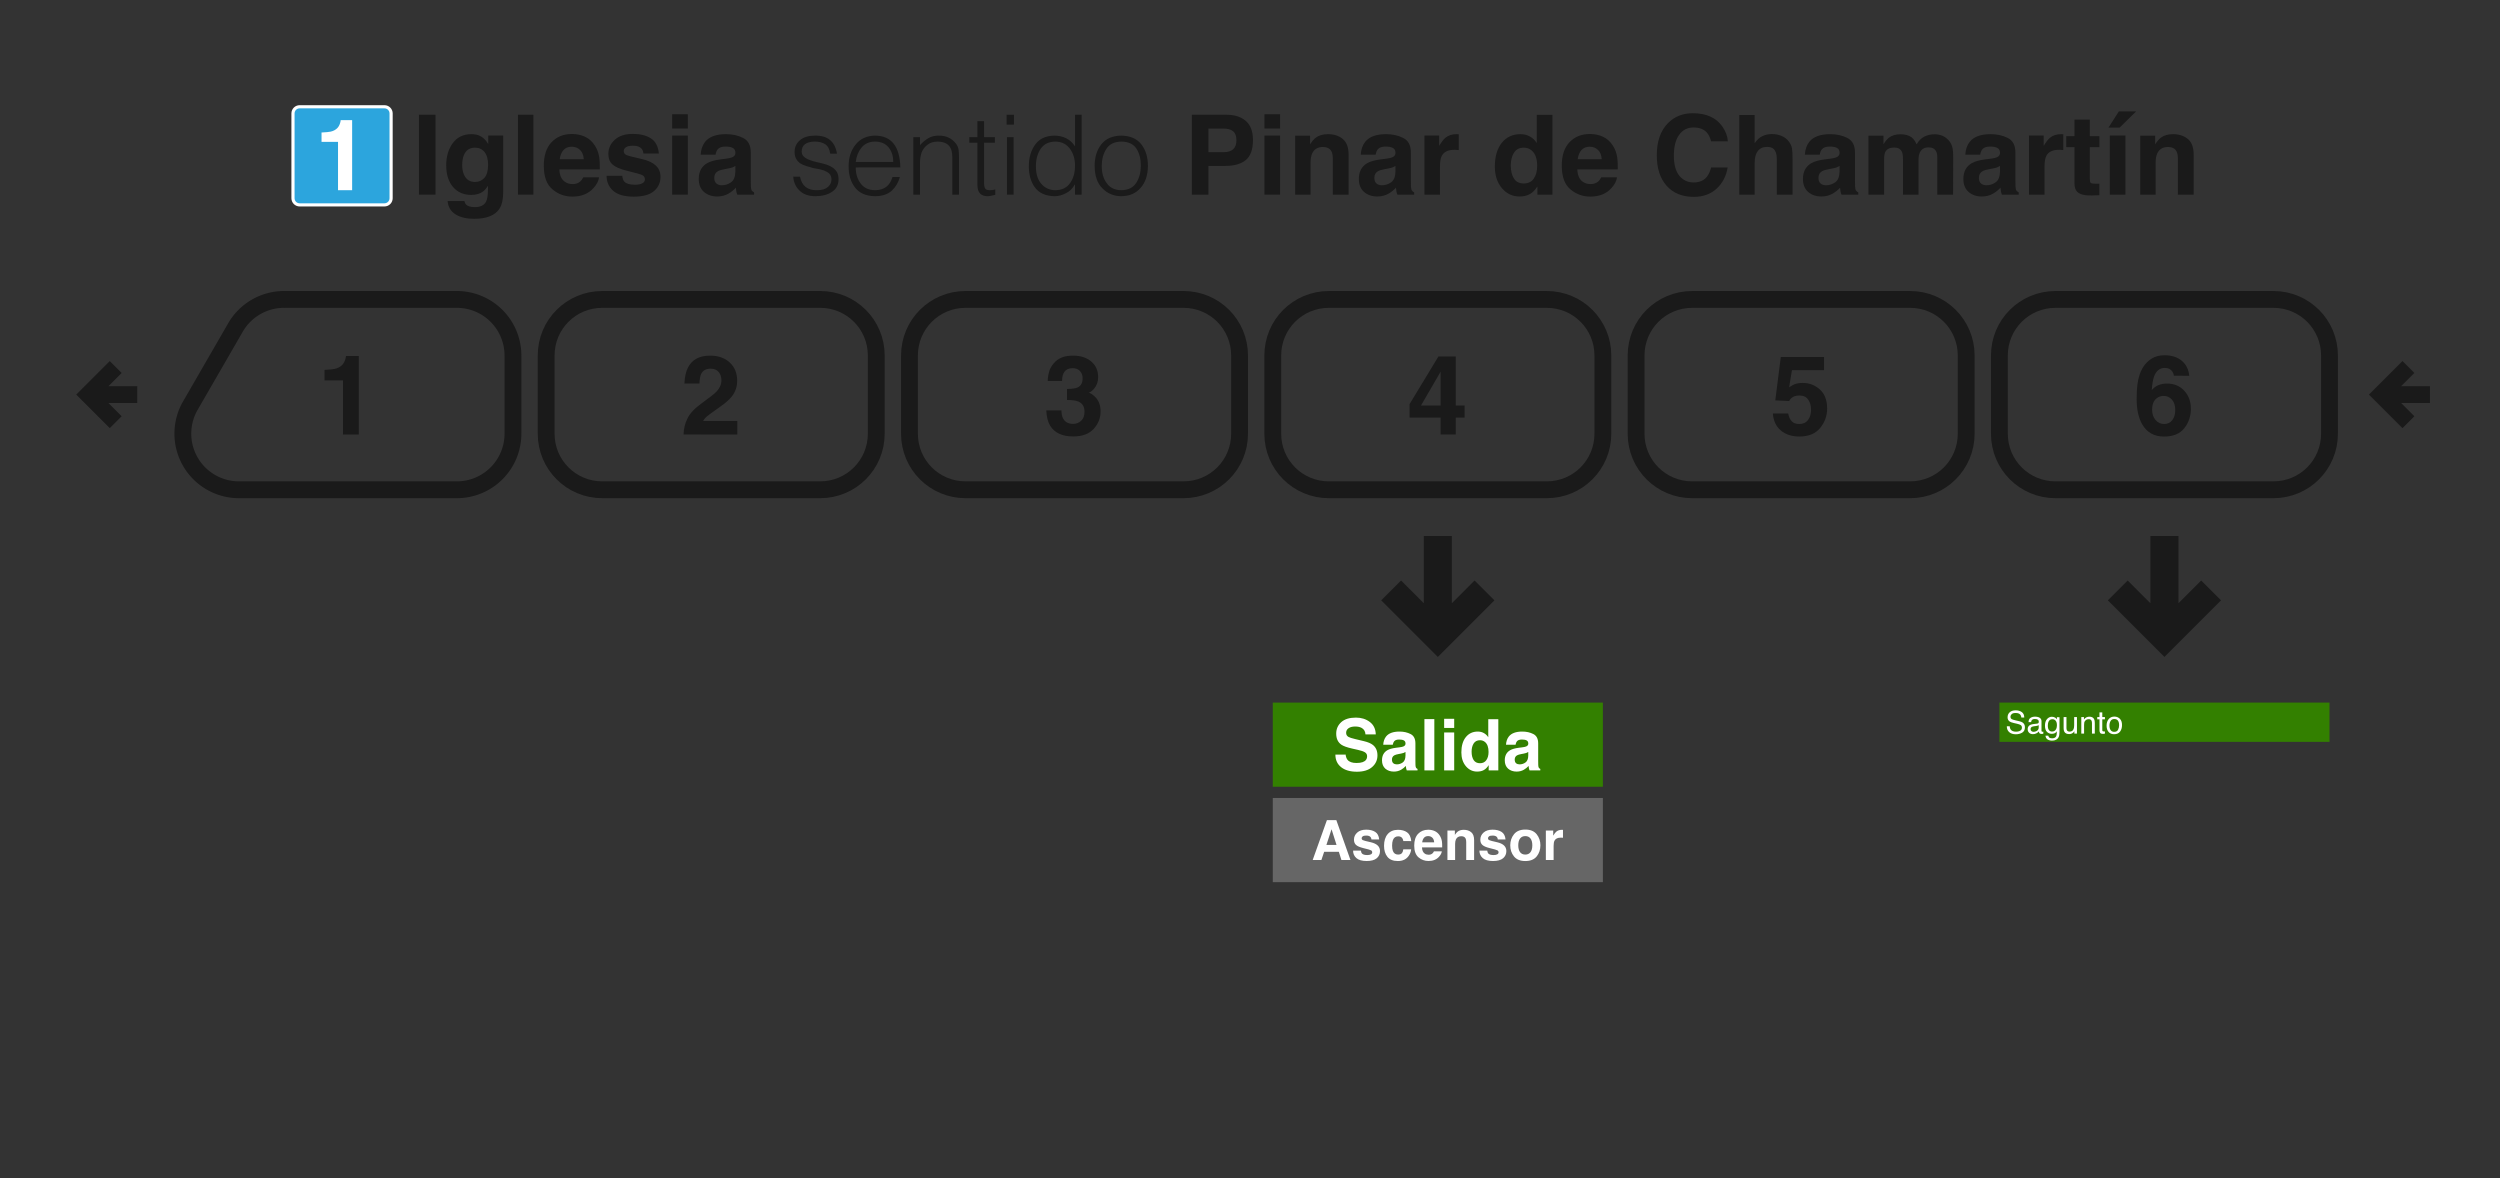 <?xml version="1.0" encoding="UTF-8" standalone="no"?>
<svg
   xmlns:dc="http://purl.org/dc/elements/1.1/"
   xmlns:cc="http://creativecommons.org/ns#"
   xmlns:rdf="http://www.w3.org/1999/02/22-rdf-syntax-ns#"
   xmlns:svg="http://www.w3.org/2000/svg"
   xmlns="http://www.w3.org/2000/svg"
   xmlns:sodipodi="http://sodipodi.sourceforge.net/DTD/sodipodi-0.dtd"
   xmlns:inkscape="http://www.inkscape.org/namespaces/inkscape"
   width="445.5mm"
   height="210mm"
   viewBox="0 0 445.5 210"
   version="1.1"
   id="svg309"
   inkscape:version="1.0.1 (3bc2e813f5, 2020-09-07)"
   sodipodi:docname="1IG_1.2.svg">
  <rect x="0" y="0" width="445.5" height="210" fill="#333333" stroke="none"/>
  <defs
     id="defs303" />
  <sodipodi:namedview
     id="base"
     pagecolor="#ffffff"
     bordercolor="#666666"
     borderopacity="1.0"
     inkscape:pageopacity="0.0"
     inkscape:pageshadow="2"
     inkscape:zoom="0.66733584"
     inkscape:cx="841.88976"
     inkscape:cy="396.85039"
     inkscape:document-units="mm"
     inkscape:current-layer="layer1"
     inkscape:document-rotation="0"
     showgrid="false"
     width="445.5mm"
     inkscape:snap-intersection-paths="true"
     inkscape:window-width="1366"
     inkscape:window-height="705"
     inkscape:window-x="-8"
     inkscape:window-y="-8"
     inkscape:window-maximized="1" />
  <g
     inkscape:label="Capa 1"
     inkscape:groupmode="layer"
     id="layer1"
     transform="translate(0,-87)">
    <path
       id="rect311-01-6"
       style="fill:none;fill-rule:evenodd;stroke:#1a1a1a;stroke-width:3;stroke-miterlimit:4;stroke-dasharray:none"
       transform="scale(-1,1)"
       d="m -405.116,140.358 h 38.825 c 5.54,0 10,4.46 10,10 v 13.92 c 0,5.54 -4.46,10 -10,10 h -38.825 c -5.54,0 -10,-4.46 -10,-10 v -13.92 c 0,-5.54 4.46,-10 10,-10 z" />
    <path
       id="rect311-01-6-1"
       style="fill:none;fill-rule:evenodd;stroke:#1a1a1a;stroke-width:3;stroke-miterlimit:4;stroke-dasharray:none"
       transform="scale(-1,1)"
       d="m -340.375,140.358 h 38.825 c 5.54,0 10,4.46 10,10 v 13.92 c 0,5.54 -4.46,10 -10,10 h -38.825 c -5.54,0 -10,-4.46 -10,-10 v -13.92 c 0,-5.54 4.46,-10 10,-10 z" />
    <path
       id="rect311-01-6-3"
       style="fill:none;fill-rule:evenodd;stroke:#1a1a1a;stroke-width:3;stroke-miterlimit:4;stroke-dasharray:none"
       transform="scale(-1,1)"
       d="m -275.633,140.358 h 38.825 c 5.54,0 10,4.46 10,10 v 13.92 c 0,5.54 -4.46,10 -10,10 h -38.825 c -5.54,0 -10,-4.46 -10,-10 v -13.92 c 0,-5.54 4.46,-10 10,-10 z" />
    <path
       id="rect311-01-6-2"
       style="fill:none;fill-rule:evenodd;stroke:#1a1a1a;stroke-width:3;stroke-miterlimit:4;stroke-dasharray:none"
       transform="scale(-1,1)"
       d="m -210.892,140.357 h 38.825 c 5.54,0 10,4.46 10,10 v 13.92 c 0,5.54 -4.46,10 -10,10 h -38.825 c -5.54,0 -10,-4.46 -10,-10 V 150.357 c 0,-5.54 4.46,-10 10,-10 z" />
    <path
       id="rect311-01-6-20"
       style="fill:none;fill-rule:evenodd;stroke:#1a1a1a;stroke-width:3;stroke-miterlimit:4;stroke-dasharray:none"
       transform="scale(-1,1)"
       d="m -146.15,140.357 h 38.825 c 5.54,0 10,4.46 10,10 v 13.92 c 0,5.54 -4.46,10 -10,10 h -38.825 c -5.54,0 -10,-4.46 -10,-10 v -13.92 c 0,-5.54 4.46,-10 10,-10 z" />
    <path
       id="path1296-6-5"
       style="opacity:1;vector-effect:none;fill:none;fill-opacity:1;stroke:#1a1a1a;stroke-width:3;stroke-linecap:butt;stroke-linejoin:round;stroke-miterlimit:4;stroke-dasharray:none;stroke-dashoffset:0;stroke-opacity:1"
       d="m 81.41,174.278 h -38.827 m 38.826,-33.92 h -30.789 m 40.79,23.92 v -13.92 m -9.2e-4,0 a 10,10 0 0 0 -10,-10 m 10.001,23.92 a 10,10 0 0 1 -10,10 m -47.487,-15 8.037,-13.92 m 0,0 a 10,10 0 0 1 8.66,-5 m -16.697,18.92 a 10,10 0 0 0 0,10 10,10 0 0 0 8.66,5" />
    <path
       id="path1331-8"
       style="opacity:1;vector-effect:none;fill:none;fill-opacity:1;stroke:#1a1a1a;stroke-width:3;stroke-linecap:butt;stroke-linejoin:miter;stroke-miterlimit:4;stroke-dasharray:none;stroke-dashoffset:0;stroke-opacity:1"
       d="m 429.179,152.399 -4.918,4.918 4.918,4.918 m 3.84,-4.918 h -8.759" />
    <path
       id="path1331-8-4"
       style="opacity:1;vector-effect:none;fill:none;fill-opacity:1;stroke:#1a1a1a;stroke-width:3;stroke-linecap:butt;stroke-linejoin:miter;stroke-miterlimit:4;stroke-dasharray:none;stroke-dashoffset:0;stroke-opacity:1"
       d="m 20.62,152.399 -4.918,4.918 4.918,4.918 m 3.84,-4.918 h -8.759" />
    <path
       style="color:#000000;font-style:normal;font-variant:normal;font-weight:normal;font-stretch:normal;font-size:medium;line-height:normal;font-family:sans-serif;font-variant-ligatures:normal;font-variant-position:normal;font-variant-caps:normal;font-variant-numeric:normal;font-variant-alternates:normal;font-variant-east-asian:normal;font-feature-settings:normal;font-variation-settings:normal;text-indent:0;text-align:start;text-decoration:none;text-decoration-line:none;text-decoration-style:solid;text-decoration-color:#000000;letter-spacing:normal;word-spacing:normal;text-transform:none;writing-mode:lr-tb;direction:ltr;text-orientation:mixed;dominant-baseline:auto;baseline-shift:baseline;text-anchor:start;white-space:normal;shape-padding:0;shape-margin:0;inline-size:0;clip-rule:nonzero;display:inline;overflow:visible;visibility:visible;opacity:1;isolation:auto;mix-blend-mode:normal;color-interpolation:sRGB;color-interpolation-filters:linearRGB;solid-color:#000000;solid-opacity:1;vector-effect:none;fill:#1a1a1a;fill-opacity:1;fill-rule:nonzero;stroke:#1a1a1a;stroke-width:1;stroke-linecap:butt;stroke-linejoin:miter;stroke-miterlimit:4;stroke-dasharray:none;stroke-dashoffset:0;stroke-opacity:1;color-rendering:auto;image-rendering:auto;shape-rendering:auto;text-rendering:auto;enable-background:accumulate;stop-color:#000000;stop-opacity:1"
       d="m 387.703,183.014 v 12.689 l 4.551,-4.553 2.828,2.83 -9.379,9.379 -9.379,-9.379 2.828,-2.83 4.551,4.553 10e-6,-12.689 z"
       id="path1382-2-6"
       sodipodi:nodetypes="cccccccccc" />
    <g
       aria-label="1"
       id="text1443"
       style="font-style:normal;font-variant:normal;font-weight:bold;font-stretch:normal;font-size:19.756px;line-height:1;font-family:Helvetica;-inkscape-font-specification:'Helvetica Bold';text-align:center;letter-spacing:0px;word-spacing:0px;text-anchor:middle;fill:#1a1a1a;fill-opacity:1;stroke-width:0.265">
      <path
         d="m 57.83,154.781 v -1.871 q 1.302,-0.058 1.823,-0.174 0.83,-0.183 1.35,-0.733 0.357,-0.376 0.54,-1.003 0.106,-0.376 0.106,-0.559 h 2.286 v 13.987 h -2.817 v -9.646 z"
         style="font-style:normal;font-variant:normal;font-weight:bold;font-stretch:normal;font-family:Helvetica;-inkscape-font-specification:'Helvetica Bold';fill:#1a1a1a;fill-opacity:1;stroke-width:0.265"
         id="path197" />
    </g>
    <g
       aria-label="2"
       id="text1443-6"
       style="font-style:normal;font-variant:normal;font-weight:bold;font-stretch:normal;font-size:19.756px;line-height:1;font-family:Helvetica;-inkscape-font-specification:'Helvetica Bold';text-align:center;letter-spacing:0px;word-spacing:0px;text-anchor:middle;fill:#1a1a1a;fill-opacity:1;stroke-width:0.265">
      <path
         d="m 121.812,164.427 q 0.039,-1.505 0.646,-2.749 0.588,-1.399 2.778,-2.961 1.9,-1.36 2.46,-1.949 0.859,-0.916 0.859,-2.006 0,-0.887 -0.492,-1.476 -0.492,-0.588 -1.408,-0.588 -1.254,0 -1.707,0.936 -0.26,0.54 -0.309,1.717 h -2.672 q 0.068,-1.785 0.646,-2.884 1.1,-2.093 3.907,-2.093 2.219,0 3.531,1.235 1.312,1.225 1.312,3.251 0,1.553 -0.926,2.759 -0.608,0.801 -1.997,1.785 l -1.1,0.781 q -1.032,0.733 -1.418,1.061 -0.376,0.328 -0.637,0.762 h 6.106 v 2.421 z"
         style="font-style:normal;font-variant:normal;font-weight:bold;font-stretch:normal;font-family:Helvetica;-inkscape-font-specification:'Helvetica Bold';fill:#1a1a1a;fill-opacity:1;stroke-width:0.265"
         id="path194" />
    </g>
    <g
       aria-label="3"
       id="text1443-2"
       style="font-style:normal;font-variant:normal;font-weight:bold;font-stretch:normal;font-size:19.756px;line-height:1;font-family:Helvetica;-inkscape-font-specification:'Helvetica Bold';text-align:center;letter-spacing:0px;word-spacing:0px;text-anchor:middle;fill:#1a1a1a;fill-opacity:1;stroke-width:0.265">
      <path
         d="m 189.151,160.134 q 0,0.839 0.27,1.389 0.502,1.013 1.823,1.013 0.81,0 1.408,-0.55 0.608,-0.559 0.608,-1.601 0,-1.379 -1.119,-1.842 -0.637,-0.26 -2.006,-0.26 v -1.968 q 1.341,-0.019 1.871,-0.26 0.916,-0.405 0.916,-1.64 0,-0.801 -0.473,-1.302 -0.463,-0.502 -1.312,-0.502 -0.974,0 -1.437,0.617 -0.453,0.617 -0.434,1.65 h -2.566 q 0.039,-1.042 0.357,-1.977 0.338,-0.82 1.061,-1.514 0.54,-0.492 1.283,-0.752 0.743,-0.26 1.823,-0.26 2.006,0 3.232,1.042 1.235,1.032 1.235,2.778 0,1.235 -0.733,2.084 -0.463,0.531 -0.965,0.723 0.376,0 1.08,0.646 1.051,0.974 1.051,2.662 0,1.775 -1.235,3.125 -1.225,1.341 -3.637,1.341 -2.971,0 -4.129,-1.939 -0.608,-1.032 -0.675,-2.701 z"
         style="font-style:normal;font-variant:normal;font-weight:bold;font-stretch:normal;font-family:Helvetica;-inkscape-font-specification:'Helvetica Bold';fill:#1a1a1a;fill-opacity:1;stroke-width:0.265"
         id="path191" />
    </g>
    <g
       aria-label="4"
       id="text1443-5"
       style="font-style:normal;font-variant:normal;font-weight:bold;font-stretch:normal;font-size:19.756px;line-height:1;font-family:Helvetica;-inkscape-font-specification:'Helvetica Bold';text-align:center;letter-spacing:0px;word-spacing:0px;text-anchor:middle;fill:#1a1a1a;fill-opacity:1;stroke-width:0.265">
      <path
         d="m 260.995,161.417 h -1.582 v 3.01 h -2.691 v -3.01 h -5.537 v -2.402 l 5.141,-8.489 h 3.087 v 8.74 h 1.582 z m -4.273,-2.151 v -6.039 l -3.502,6.039 z"
         style="font-style:normal;font-variant:normal;font-weight:bold;font-stretch:normal;font-family:Helvetica;-inkscape-font-specification:'Helvetica Bold';fill:#1a1a1a;fill-opacity:1;stroke-width:0.265"
         id="path188" />
    </g>
    <g
       aria-label="5"
       id="text1443-29"
       style="font-style:normal;font-variant:normal;font-weight:bold;font-stretch:normal;font-size:19.756px;line-height:1;font-family:Helvetica;-inkscape-font-specification:'Helvetica Bold';text-align:center;letter-spacing:0px;word-spacing:0px;text-anchor:middle;fill:#1a1a1a;fill-opacity:1;stroke-width:0.265">
      <path
         d="m 318.659,160.684 q 0.164,0.897 0.627,1.389 0.463,0.482 1.35,0.482 1.022,0 1.553,-0.714 0.54,-0.723 0.54,-1.813 0,-1.071 -0.502,-1.804 -0.502,-0.743 -1.563,-0.743 -0.502,0 -0.868,0.125 -0.646,0.232 -0.974,0.859 l -2.469,-0.116 0.984,-7.727 h 7.707 v 2.334 h -5.72 l -0.502,3.058 q 0.637,-0.415 0.994,-0.55 0.598,-0.222 1.457,-0.222 1.736,0 3.029,1.167 1.293,1.167 1.293,3.395 0,1.939 -1.244,3.463 -1.244,1.524 -3.723,1.524 -1.997,0 -3.28,-1.071 -1.283,-1.071 -1.428,-3.039 z"
         style="font-style:normal;font-variant:normal;font-weight:bold;font-stretch:normal;font-family:Helvetica;-inkscape-font-specification:'Helvetica Bold';fill:#1a1a1a;fill-opacity:1;stroke-width:0.265"
         id="path185" />
    </g>
    <g
       aria-label="6"
       id="text1443-0"
       style="font-style:normal;font-variant:normal;font-weight:bold;font-stretch:normal;font-size:19.756px;line-height:1;font-family:Helvetica;-inkscape-font-specification:'Helvetica Bold';text-align:center;letter-spacing:0px;word-spacing:0px;text-anchor:middle;fill:#1a1a1a;fill-opacity:1;stroke-width:0.265">
      <path
         d="m 383.509,159.999 q 0,1.129 0.608,1.842 0.608,0.714 1.543,0.714 0.916,0 1.437,-0.685 0.531,-0.695 0.531,-1.794 0,-1.225 -0.598,-1.871 -0.598,-0.656 -1.466,-0.656 -0.704,0 -1.244,0.424 -0.81,0.627 -0.81,2.026 z m 3.868,-6.039 q 0,-0.338 -0.26,-0.743 -0.444,-0.656 -1.341,-0.656 -1.341,0 -1.91,1.505 -0.309,0.83 -0.424,2.45 0.511,-0.608 1.186,-0.887 0.675,-0.28 1.543,-0.28 1.862,0 3.048,1.264 1.196,1.264 1.196,3.232 0,1.958 -1.167,3.453 -1.167,1.495 -3.627,1.495 -2.643,0 -3.897,-2.209 -0.974,-1.727 -0.974,-4.457 0,-1.601 0.135,-2.604 0.241,-1.785 0.936,-2.971 0.598,-1.013 1.563,-1.63 0.974,-0.617 2.325,-0.617 1.949,0 3.106,1.003 1.158,0.994 1.302,2.653 z"
         style="font-style:normal;font-variant:normal;font-weight:bold;font-stretch:normal;font-family:Helvetica;-inkscape-font-specification:'Helvetica Bold';fill:#1a1a1a;fill-opacity:1;stroke-width:0.265"
         id="path182" />
    </g>
    <g
       aria-label="H Iglesia sentido Pinar de Chamartín"
       id="text1443-2-1"
       style="font-style:normal;font-variant:normal;font-weight:bold;font-stretch:normal;font-size:19.78px;line-height:1;font-family:Helvetica;-inkscape-font-specification:'Helvetica Bold';text-align:center;letter-spacing:0px;word-spacing:0px;text-anchor:middle;fill:#1a1a1a;fill-opacity:1;stroke-width:0.265">
      <path
         d="m 55.087,121.685 v -14.236 h 2.946 v 5.428 h 5.563 v -5.428 h 2.955 v 14.236 h -2.955 v -6.355 h -5.563 v 6.355 z"
         style="font-style:normal;font-variant:normal;font-weight:bold;font-stretch:normal;font-family:Helvetica;-inkscape-font-specification:'Helvetica Bold';fill:#1a1a1a;fill-opacity:1;stroke-width:0.265"
         id="path119" />
      <path
         d="m 77.61,121.685 h -2.955 v -14.236 h 2.955 z M 76.133,107.168 Z"
         style="font-style:normal;font-variant:normal;font-weight:bold;font-stretch:normal;font-family:Helvetica;-inkscape-font-specification:'Helvetica Bold';fill:#1a1a1a;fill-opacity:1;stroke-width:0.265"
         id="path121" />
      <path
         d="m 84.68,119.425 q 0.966,0 1.632,-0.724 0.666,-0.734 0.666,-2.328 0,-1.497 -0.637,-2.279 -0.628,-0.782 -1.69,-0.782 -1.449,0 -1.999,1.362 -0.29,0.724 -0.29,1.787 0,0.918 0.309,1.632 0.56,1.333 2.009,1.333 z m -0.686,-8.519 q 0.792,0 1.381,0.241 1.004,0.415 1.623,1.526 v -1.516 h 2.675 v 9.987 q 0,2.038 -0.686,3.071 -1.178,1.777 -4.52,1.777 -2.019,0 -3.293,-0.792 -1.275,-0.792 -1.41,-2.366 h 2.994 q 0.116,0.483 0.377,0.695 0.444,0.377 1.497,0.377 1.487,0 1.99,-0.995 0.328,-0.637 0.328,-2.144 v -0.676 q -0.396,0.676 -0.85,1.014 -0.821,0.628 -2.134,0.628 -2.028,0 -3.245,-1.42 -1.207,-1.429 -1.207,-3.863 0,-2.347 1.169,-3.941 1.169,-1.603 3.313,-1.603 z m 0.879,-0.029 z"
         style="font-style:normal;font-variant:normal;font-weight:bold;font-stretch:normal;font-family:Helvetica;-inkscape-font-specification:'Helvetica Bold';fill:#1a1a1a;fill-opacity:1;stroke-width:0.265"
         id="path123" />
      <path
         d="m 95.053,121.685 h -2.753 v -14.236 h 2.753 z"
         style="font-style:normal;font-variant:normal;font-weight:bold;font-stretch:normal;font-family:Helvetica;-inkscape-font-specification:'Helvetica Bold';fill:#1a1a1a;fill-opacity:1;stroke-width:0.265"
         id="path125" />
      <path
         d="m 101.891,113.147 q -0.956,0 -1.487,0.599 -0.522,0.599 -0.657,1.623 h 4.279 q -0.068,-1.091 -0.666,-1.652 -0.589,-0.57 -1.468,-0.57 z m 0,-2.27 q 1.314,0 2.366,0.493 1.053,0.493 1.738,1.555 0.618,0.937 0.802,2.173 0.106,0.724 0.087,2.086 h -7.205 q 0.058,1.584 0.995,2.221 0.57,0.396 1.371,0.396 0.85,0 1.381,-0.483 0.29,-0.261 0.512,-0.724 h 2.811 q -0.106,0.937 -0.975,1.903 -1.352,1.536 -3.786,1.536 -2.009,0 -3.545,-1.294 -1.536,-1.294 -1.536,-4.211 0,-2.733 1.381,-4.192 1.391,-1.458 3.603,-1.458 z m 0.193,0 z"
         style="font-style:normal;font-variant:normal;font-weight:bold;font-stretch:normal;font-family:Helvetica;-inkscape-font-specification:'Helvetica Bold';fill:#1a1a1a;fill-opacity:1;stroke-width:0.265"
         id="path127" />
      <path
         d="m 110.883,118.324 q 0.087,0.734 0.377,1.043 0.512,0.551 1.893,0.551 0.811,0 1.285,-0.241 0.483,-0.241 0.483,-0.724 0,-0.464 -0.386,-0.705 -0.386,-0.241 -2.869,-0.831 -1.787,-0.444 -2.521,-1.111 -0.734,-0.657 -0.734,-1.893 0,-1.458 1.14,-2.501 1.149,-1.053 3.226,-1.053 1.97,0 3.207,0.792 1.246,0.782 1.429,2.714 h -2.753 q -0.058,-0.531 -0.299,-0.84 -0.454,-0.56 -1.545,-0.56 -0.898,0 -1.285,0.28 -0.377,0.28 -0.377,0.657 0,0.473 0.406,0.686 0.406,0.222 2.869,0.763 1.642,0.386 2.463,1.169 0.811,0.792 0.811,1.98 0,1.565 -1.169,2.559 -1.159,0.985 -3.593,0.985 -2.482,0 -3.67,-1.043 -1.178,-1.053 -1.178,-2.675 z m 2.106,-7.447 z"
         style="font-style:normal;font-variant:normal;font-weight:bold;font-stretch:normal;font-family:Helvetica;-inkscape-font-specification:'Helvetica Bold';fill:#1a1a1a;fill-opacity:1;stroke-width:0.265"
         id="path129" />
      <path
         d="m 122.569,109.902 h -2.791 v -2.54 h 2.791 z m -2.791,1.256 h 2.791 v 10.527 h -2.791 z"
         style="font-style:normal;font-variant:normal;font-weight:bold;font-stretch:normal;font-family:Helvetica;-inkscape-font-specification:'Helvetica Bold';fill:#1a1a1a;fill-opacity:1;stroke-width:0.265"
         id="path131" />
      <path
         d="m 131.04,116.566 q -0.261,0.164 -0.531,0.27 -0.261,0.097 -0.724,0.184 l -0.618,0.116 q -0.869,0.155 -1.246,0.377 -0.637,0.377 -0.637,1.169 0,0.705 0.386,1.024 0.396,0.309 0.956,0.309 0.889,0 1.632,-0.522 0.753,-0.522 0.782,-1.903 z m -1.671,-1.285 q 0.763,-0.097 1.091,-0.241 0.589,-0.251 0.589,-0.782 0,-0.647 -0.454,-0.889 -0.444,-0.251 -1.314,-0.251 -0.975,0 -1.381,0.483 -0.29,0.357 -0.386,0.966 h -2.656 q 0.087,-1.381 0.773,-2.27 1.091,-1.391 3.747,-1.391 1.729,0 3.071,0.686 1.342,0.686 1.342,2.588 v 4.829 q 0,0.502 0.019,1.217 0.029,0.541 0.164,0.734 0.135,0.193 0.406,0.319 v 0.406 h -2.994 q -0.126,-0.319 -0.174,-0.599 -0.048,-0.28 -0.077,-0.637 -0.57,0.618 -1.314,1.053 -0.889,0.512 -2.009,0.512 -1.429,0 -2.366,-0.811 -0.927,-0.821 -0.927,-2.318 0,-1.941 1.497,-2.811 0.821,-0.473 2.415,-0.676 z m 0.145,-4.404 z"
         style="font-style:normal;font-variant:normal;font-weight:bold;font-stretch:normal;font-family:Helvetica;-inkscape-font-specification:'Helvetica Bold';fill:#1a1a1a;fill-opacity:1;stroke-width:0.265"
         id="path133" />
      <path
         d="m 141.355,118.478 q 0.097,1.487 1.091,2.453 0.985,1.014 2.811,1.033 1.835,0 3.004,-0.773 1.149,-0.753 1.169,-2.221 0,-0.744 -0.261,-1.246 -0.28,-0.512 -0.753,-0.831 -0.454,-0.328 -1.043,-0.531 -0.599,-0.193 -1.227,-0.338 -1.265,-0.251 -2.241,-0.666 -0.473,-0.222 -0.744,-0.541 -0.299,-0.328 -0.299,-0.831 0.019,-1.7 2.308,-1.758 1.13,0 1.883,0.473 0.734,0.493 0.889,1.681 h 1.207 q -0.531,-3.284 -3.96,-3.216 -1.7,0.019 -2.627,0.811 -0.966,0.802 -0.966,2.115 0,0.724 0.29,1.227 0.28,0.493 0.753,0.811 0.473,0.29 1.072,0.473 0.299,0.097 0.589,0.155 0.28,0.077 0.58,0.184 0.628,0.116 1.227,0.232 0.29,0.058 0.57,0.155 0.28,0.087 0.473,0.203 0.473,0.193 0.753,0.551 0.261,0.357 0.261,0.908 0,0.773 -0.618,1.314 -0.608,0.57 -1.912,0.589 -2.598,0.058 -3.071,-2.415 z"
         style="font-style:normal;font-variant:normal;font-weight:bold;font-stretch:normal;font-family:'Helvetica Light';-inkscape-font-specification:'Helvetica Light,  Bold';stroke-width:0.265"
         id="path135" />
      <path
         d="m 152.491,115.851 q 0.184,-1.507 1.033,-2.55 0.85,-1.053 2.415,-1.072 1.594,0.019 2.424,1.053 0.811,1.004 0.811,2.569 z m 7.949,0.985 q -0.135,-5.631 -4.501,-5.669 -2.221,0.039 -3.448,1.574 -1.265,1.545 -1.265,3.863 -0.019,2.308 1.13,3.796 1.149,1.526 3.583,1.565 1.932,-0.019 2.984,-0.995 1.024,-0.947 1.439,-2.434 h -1.323 q -0.657,2.337 -3.1,2.357 -1.71,-0.019 -2.579,-1.207 -0.869,-1.149 -0.869,-2.849 z"
         style="font-style:normal;font-variant:normal;font-weight:bold;font-stretch:normal;font-family:'Helvetica Light';-inkscape-font-specification:'Helvetica Light,  Bold';stroke-width:0.265"
         id="path137" />
      <path
         d="m 163.945,116.17 q -0.019,-1.014 0.261,-1.941 0.319,-0.831 1.024,-1.4 0.715,-0.579 1.825,-0.599 2.685,0 2.646,2.772 v 6.684 h 1.188 v -6.703 q 0,-0.657 -0.058,-1.246 -0.077,-0.579 -0.454,-1.111 -1.169,-1.507 -3.129,-1.458 -1.043,0 -1.816,0.454 -0.792,0.454 -1.487,1.246 v 0 -1.429 h -1.188 v 10.247 h 1.188 z"
         style="font-style:normal;font-variant:normal;font-weight:bold;font-stretch:normal;font-family:'Helvetica Light';-inkscape-font-specification:'Helvetica Light,  Bold';stroke-width:0.265"
         id="path139" />
      <path
         d="m 177.361,120.758 q -0.473,0.135 -0.966,0.135 -0.715,0 -0.869,-0.357 -0.184,-0.357 -0.164,-1.082 v -7.022 h 1.922 v -0.995 h -1.922 v -2.849 h -1.188 v 2.849 h -1.439 v 0.995 h 1.439 v 7.495 q 0,1.101 0.502,1.584 0.454,0.454 1.323,0.454 0.454,-0.019 0.811,-0.126 0.338,-0.077 0.551,-0.116 z"
         style="font-style:normal;font-variant:normal;font-weight:bold;font-stretch:normal;font-family:'Helvetica Light';-inkscape-font-specification:'Helvetica Light,  Bold';stroke-width:0.265"
         id="path141" />
      <path
         d="m 180.625,121.685 v -10.247 h -1.188 v 10.247 z m 0.058,-12.478 v -1.758 h -1.304 v 1.758 z"
         style="font-style:normal;font-variant:normal;font-weight:bold;font-stretch:normal;font-family:'Helvetica Light';-inkscape-font-specification:'Helvetica Light,  Bold';stroke-width:0.265"
         id="path143" />
      <path
         d="m 191.568,116.527 q 0,1.874 -0.879,3.1 -0.889,1.246 -2.588,1.265 -1.516,0 -2.473,-1.062 -0.966,-1.014 -1.024,-2.955 -0.058,-1.97 0.811,-3.303 0.85,-1.323 2.685,-1.343 1.642,0.039 2.55,1.265 0.918,1.227 0.918,3.033 z m 0,-3.448 v 0 q -0.599,-0.947 -1.565,-1.439 -0.975,-0.473 -2.096,-0.473 -2.337,0.039 -3.448,1.613 -1.12,1.565 -1.12,3.805 -0.019,2.308 1.082,3.815 1.111,1.526 3.545,1.565 1.024,-0.019 2.038,-0.56 0.985,-0.512 1.516,-1.516 h 0.048 v 1.796 h 1.178 v -14.236 h -1.178 z"
         style="font-style:normal;font-variant:normal;font-weight:bold;font-stretch:normal;font-family:'Helvetica Light';-inkscape-font-specification:'Helvetica Light,  Bold';stroke-width:0.265"
         id="path145" />
      <path
         d="m 199.807,121.965 q 2.202,-0.019 3.467,-1.507 1.265,-1.42 1.285,-3.892 0,-2.318 -1.169,-3.844 -1.188,-1.516 -3.583,-1.555 -2.366,0.039 -3.554,1.555 -1.188,1.526 -1.188,3.844 0.019,2.666 1.4,4.008 1.323,1.371 3.342,1.391 z m 3.487,-5.399 q 0,1.7 -0.792,2.984 -0.831,1.323 -2.695,1.342 -1.7,-0.019 -2.569,-1.227 -0.908,-1.169 -0.908,-3.1 0,-1.729 0.811,-3.013 0.811,-1.285 2.666,-1.323 1.883,0.019 2.695,1.246 0.811,1.227 0.792,3.091 z"
         style="font-style:normal;font-variant:normal;font-weight:bold;font-stretch:normal;font-family:'Helvetica Light';-inkscape-font-specification:'Helvetica Light,  Bold';stroke-width:0.265"
         id="path147" />
      <path
         d="m 220.33,111.978 q 0,-1.111 -0.589,-1.584 -0.58,-0.473 -1.632,-0.473 H 215.337 v 4.192 h 2.772 q 1.053,0 1.632,-0.512 0.589,-0.512 0.589,-1.623 z m 2.946,-0.019 q 0,2.521 -1.275,3.564 -1.275,1.043 -3.641,1.043 H 215.337 v 5.119 h -2.955 v -14.236 h 6.201 q 2.144,0 3.419,1.101 1.275,1.101 1.275,3.409 z"
         style="font-style:normal;font-variant:normal;font-weight:bold;font-stretch:normal;font-family:Helvetica;-inkscape-font-specification:'Helvetica Bold';fill:#1a1a1a;fill-opacity:1;stroke-width:0.265"
         id="path149" />
      <path
         d="m 228.115,109.902 h -2.791 v -2.54 h 2.791 z m -2.791,1.256 h 2.791 v 10.527 h -2.791 z"
         style="font-style:normal;font-variant:normal;font-weight:bold;font-stretch:normal;font-family:Helvetica;-inkscape-font-specification:'Helvetica Bold';fill:#1a1a1a;fill-opacity:1;stroke-width:0.265"
         id="path151" />
      <path
         d="m 236.614,110.906 q 1.632,0 2.666,0.86 1.043,0.85 1.043,2.83 v 7.089 h -2.82 v -6.403 q 0,-0.831 -0.222,-1.275 -0.406,-0.811 -1.545,-0.811 -1.4,0 -1.922,1.188 -0.27,0.628 -0.27,1.603 v 5.698 h -2.743 v -10.508 h 2.656 v 1.536 q 0.531,-0.811 1.004,-1.169 0.85,-0.637 2.154,-0.637 z m -1.014,-0.029 z"
         style="font-style:normal;font-variant:normal;font-weight:bold;font-stretch:normal;font-family:Helvetica;-inkscape-font-specification:'Helvetica Bold';fill:#1a1a1a;fill-opacity:1;stroke-width:0.265"
         id="path153" />
      <path
         d="m 248.668,116.566 q -0.261,0.164 -0.531,0.27 -0.261,0.097 -0.724,0.184 l -0.618,0.116 q -0.869,0.155 -1.246,0.377 -0.637,0.377 -0.637,1.169 0,0.705 0.386,1.024 0.396,0.309 0.956,0.309 0.889,0 1.632,-0.522 0.753,-0.522 0.782,-1.903 z m -1.671,-1.285 q 0.763,-0.097 1.091,-0.241 0.589,-0.251 0.589,-0.782 0,-0.647 -0.454,-0.889 -0.444,-0.251 -1.314,-0.251 -0.975,0 -1.381,0.483 -0.29,0.357 -0.386,0.966 h -2.656 q 0.087,-1.381 0.773,-2.27 1.091,-1.391 3.747,-1.391 1.729,0 3.071,0.686 1.343,0.686 1.343,2.588 v 4.829 q 0,0.502 0.019,1.217 0.029,0.541 0.164,0.734 0.135,0.193 0.406,0.319 v 0.406 h -2.994 q -0.126,-0.319 -0.174,-0.599 -0.048,-0.28 -0.077,-0.637 -0.57,0.618 -1.314,1.053 -0.889,0.512 -2.009,0.512 -1.429,0 -2.366,-0.811 -0.927,-0.821 -0.927,-2.318 0,-1.941 1.497,-2.811 0.821,-0.473 2.415,-0.676 z m 0.145,-4.404 z"
         style="font-style:normal;font-variant:normal;font-weight:bold;font-stretch:normal;font-family:Helvetica;-inkscape-font-specification:'Helvetica Bold';fill:#1a1a1a;fill-opacity:1;stroke-width:0.265"
         id="path155" />
      <path
         d="m 259.581,110.906 q 0.077,0 0.126,0.01 0.058,0 0.241,0.01 v 2.82 q -0.261,-0.029 -0.464,-0.039 -0.203,-0.01 -0.328,-0.01 -1.661,0 -2.231,1.082 -0.319,0.608 -0.319,1.874 v 5.032 h -2.772 V 111.157 h 2.627 v 1.835 q 0.637,-1.053 1.111,-1.439 0.773,-0.647 2.009,-0.647 z"
         style="font-style:normal;font-variant:normal;font-weight:bold;font-stretch:normal;font-family:Helvetica;-inkscape-font-specification:'Helvetica Bold';fill:#1a1a1a;fill-opacity:1;stroke-width:0.265"
         id="path157" />
      <path
         d="m 270.94,110.906 q 0.956,0 1.7,0.425 0.744,0.415 1.207,1.159 v -5.022 h 2.791 v 14.217 h -2.675 v -1.458 q -0.589,0.937 -1.343,1.362 -0.753,0.425 -1.874,0.425 -1.845,0 -3.11,-1.487 -1.256,-1.497 -1.256,-3.834 0,-2.695 1.236,-4.24 1.246,-1.545 3.322,-1.545 z m 0.599,8.789 q 1.169,0 1.777,-0.869 0.608,-0.869 0.608,-2.25 0,-1.932 -0.975,-2.762 -0.599,-0.502 -1.391,-0.502 -1.207,0 -1.777,0.918 -0.56,0.908 -0.56,2.26 0,1.458 0.57,2.337 0.58,0.869 1.748,0.869 z"
         style="font-style:normal;font-variant:normal;font-weight:bold;font-stretch:normal;font-family:Helvetica;-inkscape-font-specification:'Helvetica Bold';fill:#1a1a1a;fill-opacity:1;stroke-width:0.265"
         id="path159" />
      <path
         d="m 283.292,113.147 q -0.956,0 -1.487,0.599 -0.522,0.599 -0.657,1.623 h 4.279 q -0.068,-1.091 -0.666,-1.652 -0.589,-0.57 -1.468,-0.57 z m 0,-2.27 q 1.314,0 2.366,0.493 1.053,0.493 1.738,1.555 0.618,0.937 0.802,2.173 0.106,0.724 0.087,2.086 h -7.205 q 0.058,1.584 0.995,2.221 0.57,0.396 1.371,0.396 0.85,0 1.381,-0.483 0.29,-0.261 0.512,-0.724 h 2.811 q -0.106,0.937 -0.975,1.903 -1.352,1.536 -3.786,1.536 -2.009,0 -3.545,-1.294 -1.536,-1.294 -1.536,-4.211 0,-2.733 1.381,-4.192 1.391,-1.458 3.603,-1.458 z m 0.193,0 z"
         style="font-style:normal;font-variant:normal;font-weight:bold;font-stretch:normal;font-family:Helvetica;-inkscape-font-specification:'Helvetica Bold';fill:#1a1a1a;fill-opacity:1;stroke-width:0.265"
         id="path161" />
      <path
         d="m 295.24,114.683 q 0,-3.728 1.999,-5.747 1.738,-1.758 4.423,-1.758 3.593,0 5.254,2.357 0.918,1.323 0.985,2.656 h -2.975 q -0.29,-1.024 -0.744,-1.545 -0.811,-0.927 -2.405,-0.927 -1.623,0 -2.559,1.314 -0.937,1.304 -0.937,3.699 0,2.395 0.985,3.593 0.995,1.188 2.521,1.188 1.565,0 2.386,-1.024 0.454,-0.551 0.753,-1.652 h 2.946 q -0.386,2.328 -1.98,3.786 -1.584,1.458 -4.066,1.458 -3.071,0 -4.829,-1.97 -1.758,-1.98 -1.758,-5.428 z m 6.336,-7.669 z"
         style="font-style:normal;font-variant:normal;font-weight:bold;font-stretch:normal;font-family:Helvetica;-inkscape-font-specification:'Helvetica Bold';fill:#1a1a1a;fill-opacity:1;stroke-width:0.265"
         id="path163" />
      <path
         d="m 315.725,110.887 q 0.975,0 1.767,0.338 0.802,0.338 1.314,1.033 0.435,0.589 0.531,1.217 0.097,0.618 0.097,2.028 v 6.181 h -2.811 v -6.403 q 0,-0.85 -0.29,-1.371 -0.377,-0.734 -1.429,-0.734 -1.091,0 -1.661,0.734 -0.56,0.724 -0.56,2.077 v 5.698 h -2.743 v -14.188 h 2.743 v 5.032 q 0.599,-0.918 1.381,-1.275 0.792,-0.367 1.661,-0.367 z"
         style="font-style:normal;font-variant:normal;font-weight:bold;font-stretch:normal;font-family:Helvetica;-inkscape-font-specification:'Helvetica Bold';fill:#1a1a1a;fill-opacity:1;stroke-width:0.265"
         id="path165" />
      <path
         d="m 327.807,116.566 q -0.261,0.164 -0.531,0.27 -0.261,0.097 -0.724,0.184 l -0.618,0.116 q -0.869,0.155 -1.246,0.377 -0.637,0.377 -0.637,1.169 0,0.705 0.386,1.024 0.396,0.309 0.956,0.309 0.889,0 1.632,-0.522 0.753,-0.522 0.782,-1.903 z m -1.671,-1.285 q 0.763,-0.097 1.091,-0.241 0.589,-0.251 0.589,-0.782 0,-0.647 -0.454,-0.889 -0.444,-0.251 -1.314,-0.251 -0.975,0 -1.381,0.483 -0.29,0.357 -0.386,0.966 h -2.656 q 0.087,-1.381 0.773,-2.27 1.091,-1.391 3.747,-1.391 1.729,0 3.071,0.686 1.342,0.686 1.342,2.588 v 4.829 q 0,0.502 0.019,1.217 0.029,0.541 0.164,0.734 0.135,0.193 0.406,0.319 v 0.406 h -2.994 q -0.126,-0.319 -0.174,-0.599 -0.048,-0.28 -0.077,-0.637 -0.57,0.618 -1.314,1.053 -0.889,0.512 -2.009,0.512 -1.429,0 -2.366,-0.811 -0.927,-0.821 -0.927,-2.318 0,-1.941 1.497,-2.811 0.821,-0.473 2.415,-0.676 z m 0.145,-4.404 z"
         style="font-style:normal;font-variant:normal;font-weight:bold;font-stretch:normal;font-family:Helvetica;-inkscape-font-specification:'Helvetica Bold';fill:#1a1a1a;fill-opacity:1;stroke-width:0.265"
         id="path167" />
      <path
         d="m 344.767,110.925 q 0.695,0 1.371,0.27 0.676,0.27 1.227,0.947 0.444,0.551 0.599,1.352 0.097,0.531 0.097,1.555 l -0.019,6.635 h -2.82 v -6.703 q 0,-0.599 -0.193,-0.985 -0.367,-0.734 -1.352,-0.734 -1.14,0 -1.574,0.947 -0.222,0.502 -0.222,1.207 v 6.268 h -2.772 v -6.268 q 0,-0.937 -0.193,-1.362 -0.348,-0.763 -1.362,-0.763 -1.178,0 -1.584,0.763 -0.222,0.435 -0.222,1.294 v 6.336 h -2.791 v -10.508 h 2.675 v 1.536 q 0.512,-0.821 0.966,-1.169 0.802,-0.618 2.077,-0.618 1.207,0 1.951,0.531 0.599,0.493 0.908,1.265 0.541,-0.927 1.343,-1.362 0.85,-0.435 1.893,-0.435 z"
         style="font-style:normal;font-variant:normal;font-weight:bold;font-stretch:normal;font-family:Helvetica;-inkscape-font-specification:'Helvetica Bold';fill:#1a1a1a;fill-opacity:1;stroke-width:0.265"
         id="path169" />
      <path
         d="m 356.396,116.566 q -0.261,0.164 -0.531,0.27 -0.261,0.097 -0.724,0.184 l -0.618,0.116 q -0.869,0.155 -1.246,0.377 -0.637,0.377 -0.637,1.169 0,0.705 0.386,1.024 0.396,0.309 0.956,0.309 0.889,0 1.632,-0.522 0.753,-0.522 0.782,-1.903 z m -1.671,-1.285 q 0.763,-0.097 1.091,-0.241 0.589,-0.251 0.589,-0.782 0,-0.647 -0.454,-0.889 -0.444,-0.251 -1.314,-0.251 -0.975,0 -1.381,0.483 -0.29,0.357 -0.386,0.966 h -2.656 q 0.087,-1.381 0.773,-2.27 1.091,-1.391 3.747,-1.391 1.729,0 3.071,0.686 1.342,0.686 1.342,2.588 v 4.829 q 0,0.502 0.019,1.217 0.029,0.541 0.164,0.734 0.135,0.193 0.406,0.319 v 0.406 h -2.994 q -0.126,-0.319 -0.174,-0.599 -0.048,-0.28 -0.077,-0.637 -0.57,0.618 -1.314,1.053 -0.889,0.512 -2.009,0.512 -1.429,0 -2.366,-0.811 -0.927,-0.821 -0.927,-2.318 0,-1.941 1.497,-2.811 0.821,-0.473 2.415,-0.676 z m 0.145,-4.404 z"
         style="font-style:normal;font-variant:normal;font-weight:bold;font-stretch:normal;font-family:Helvetica;-inkscape-font-specification:'Helvetica Bold';fill:#1a1a1a;fill-opacity:1;stroke-width:0.265"
         id="path171" />
      <path
         d="m 367.31,110.906 q 0.077,0 0.126,0.01 0.058,0 0.241,0.01 v 2.82 q -0.261,-0.029 -0.464,-0.039 -0.203,-0.01 -0.328,-0.01 -1.661,0 -2.231,1.082 -0.319,0.608 -0.319,1.874 v 5.032 h -2.772 V 111.157 h 2.627 v 1.835 q 0.637,-1.053 1.111,-1.439 0.773,-0.647 2.009,-0.647 z"
         style="font-style:normal;font-variant:normal;font-weight:bold;font-stretch:normal;font-family:Helvetica;-inkscape-font-specification:'Helvetica Bold';fill:#1a1a1a;fill-opacity:1;stroke-width:0.265"
         id="path173" />
      <path
         d="m 368.208,113.215 v -1.961 h 1.468 v -2.936 h 2.724 v 2.936 h 1.71 v 1.961 h -1.71 v 5.563 q 0,0.647 0.164,0.811 0.164,0.155 1.004,0.155 0.126,0 0.261,0 0.145,-0.01 0.28,-0.019 v 2.057 l -1.304,0.048 q -1.951,0.068 -2.666,-0.676 -0.464,-0.473 -0.464,-1.458 v -6.481 z"
         style="font-style:normal;font-variant:normal;font-weight:bold;font-stretch:normal;font-family:Helvetica;-inkscape-font-specification:'Helvetica Bold';fill:#1a1a1a;fill-opacity:1;stroke-width:0.265"
         id="path175" />
      <path
         d="m 375.963,111.157 h 2.791 v 10.527 h -2.791 z m 1.4,-0.28 z m 3.293,-4.027 -2.936,2.888 h -1.99 l 1.854,-2.888 z m -3.293,4.027 z"
         style="font-style:normal;font-variant:normal;font-weight:bold;font-stretch:normal;font-family:Helvetica;-inkscape-font-specification:'Helvetica Bold';fill:#1a1a1a;fill-opacity:1;stroke-width:0.265"
         id="path177" />
      <path
         d="m 387.206,110.906 q 1.632,0 2.666,0.86 1.043,0.85 1.043,2.83 v 7.089 h -2.82 v -6.403 q 0,-0.831 -0.222,-1.275 -0.406,-0.811 -1.545,-0.811 -1.4,0 -1.922,1.188 -0.27,0.628 -0.27,1.603 v 5.698 h -2.743 v -10.508 h 2.656 v 1.536 q 0.531,-0.811 1.004,-1.169 0.85,-0.637 2.154,-0.637 z m -1.014,-0.029 z"
         style="font-style:normal;font-variant:normal;font-weight:bold;font-stretch:normal;font-family:Helvetica;-inkscape-font-specification:'Helvetica Bold';fill:#1a1a1a;fill-opacity:1;stroke-width:0.265"
         id="path179" />
    </g>
    <g
       id="g771"
       transform="matrix(0.141,0,0,0.141,8.719,38.912)">
      <path
         fill="#FFCC00"
         stroke="#ffffff"
         stroke-width="4"
         d="m 432.445,591.582 c 0,4.644 -3.764,8.407 -8.407,8.407 h -107.186 c -4.643,0 -8.407,-3.764 -8.407,-8.407 v -107.186 c 0,-4.643 3.764,-8.407 8.407,-8.407 h 107.187 c 4.643,0 8.407,3.764 8.407,8.407 z"
         id="path4-9"
         style="fill:#2ca5dd;fill-opacity:1" />
      <g
         aria-label="1"
         id="text189-35"
         style="font-size:125.106px;line-height:1;font-family:Helvetica;-inkscape-font-specification:Helvetica;text-align:center;letter-spacing:-18px;word-spacing:0px;text-anchor:middle;fill:#ffffff;fill-opacity:1;stroke-width:7.819"
         transform="translate(254.445,444.989)">
        <path
           d="M 90.087,75.362 V 63.511 q 8.247,-0.367 11.545,-1.1 5.253,-1.161 8.552,-4.643 2.26,-2.382 3.421,-6.353 0.672,-2.382 0.672,-3.543 h 14.478 V 136.449 H 110.918 V 75.362 Z"
           style="font-weight:bold;fill:#ffffff;fill-opacity:1;stroke-width:7.819"
           id="path14-2" />
      </g>
    </g>
    <g
       id="g128-3"
       transform="translate(64.741,-17)">
      <path
         id="rect311-01-6-20-1-6-1-1-0"
         style="fill:#338000;fill-opacity:1;fill-rule:evenodd;stroke:none;stroke-width:1.363;stroke-miterlimit:4;stroke-dasharray:none"
         d="m 291.549,229.199 h 58.825 v 7 h -58.825 z" />
      <g
         aria-label="Sagunto"
         id="text1657-3-6-4-06"
         style="font-style:normal;font-variant:normal;font-weight:bold;font-stretch:normal;font-size:5.644px;line-height:1;font-family:Helvetica;-inkscape-font-specification:'Helvetica Bold';text-align:start;letter-spacing:0px;word-spacing:0px;text-anchor:start;fill:#ffffff;fill-opacity:1;stroke-width:0.265">
        <path
           d="m 293.388,233.424 q 0.019,0.345 0.163,0.559 0.273,0.402 0.962,0.402 0.309,0 0.562,-0.088 0.491,-0.171 0.491,-0.612 0,-0.331 -0.207,-0.471 -0.209,-0.138 -0.656,-0.24 l -0.548,-0.124 q -0.537,-0.121 -0.761,-0.267 -0.386,-0.254 -0.386,-0.758 0,-0.546 0.378,-0.896 0.378,-0.35 1.069,-0.35 0.637,0 1.08,0.309 0.446,0.306 0.446,0.981 h -0.515 q -0.041,-0.325 -0.176,-0.499 -0.251,-0.317 -0.852,-0.317 -0.485,0 -0.697,0.204 -0.212,0.204 -0.212,0.474 0,0.298 0.248,0.435 0.163,0.088 0.736,0.22 l 0.568,0.13 q 0.411,0.094 0.634,0.256 0.386,0.284 0.386,0.824 0,0.672 -0.491,0.962 -0.488,0.289 -1.135,0.289 -0.755,0 -1.182,-0.386 -0.427,-0.383 -0.419,-1.039 z m 1.108,-2.853 z"
           style="font-style:normal;font-variant:normal;font-weight:normal;font-stretch:normal;font-size:5.644px;font-family:Helvetica;-inkscape-font-specification:'Helvetica Bold';text-align:start;text-anchor:start;fill:#ffffff;fill-opacity:1;stroke-width:0.265"
           id="path101" />
        <path
           d="m 297.109,233.945 q 0,0.215 0.157,0.339 0.157,0.124 0.372,0.124 0.262,0 0.507,-0.121 0.413,-0.201 0.413,-0.659 v -0.4 q -0.091,0.058 -0.234,0.097 -0.143,0.039 -0.281,0.055 l -0.3,0.039 q -0.27,0.036 -0.405,0.113 -0.229,0.13 -0.229,0.413 z m 1.202,-1.003 q 0.171,-0.022 0.229,-0.143 0.033,-0.066 0.033,-0.19 0,-0.254 -0.182,-0.367 -0.179,-0.116 -0.515,-0.116 -0.389,0 -0.551,0.209 -0.091,0.116 -0.119,0.345 h -0.463 q 0.014,-0.546 0.353,-0.758 0.342,-0.215 0.791,-0.215 0.521,0 0.846,0.198 0.322,0.198 0.322,0.617 v 1.7 q 0,0.077 0.03,0.124 0.033,0.047 0.135,0.047 0.033,0 0.074,-0.003 0.041,-0.006 0.088,-0.014 v 0.367 q -0.116,0.033 -0.176,0.041 -0.061,0.008 -0.165,0.008 -0.256,0 -0.372,-0.182 -0.061,-0.097 -0.085,-0.273 -0.152,0.198 -0.435,0.345 -0.284,0.146 -0.626,0.146 -0.411,0 -0.672,-0.248 -0.259,-0.251 -0.259,-0.626 0,-0.411 0.256,-0.637 0.256,-0.226 0.672,-0.278 z m -0.411,-1.235 z"
           style="font-style:normal;font-variant:normal;font-weight:normal;font-stretch:normal;font-size:5.644px;font-family:Helvetica;-inkscape-font-specification:'Helvetica Bold';text-align:start;text-anchor:start;fill:#ffffff;fill-opacity:1;stroke-width:0.265"
           id="path103" />
        <path
           d="m 300.91,231.726 q 0.347,0 0.606,0.171 0.141,0.097 0.287,0.281 v -0.372 h 0.458 v 2.684 q 0,0.562 -0.165,0.887 -0.309,0.601 -1.166,0.601 -0.477,0 -0.802,-0.215 -0.325,-0.212 -0.364,-0.667 h 0.504 q 0.036,0.198 0.143,0.306 0.168,0.165 0.529,0.165 0.571,0 0.747,-0.402 0.105,-0.237 0.097,-0.846 -0.149,0.226 -0.358,0.336 -0.209,0.11 -0.554,0.11 -0.48,0 -0.841,-0.339 -0.358,-0.342 -0.358,-1.127 0,-0.741 0.361,-1.158 0.364,-0.416 0.876,-0.416 z m 0.893,1.516 q 0,-0.548 -0.226,-0.813 -0.226,-0.265 -0.576,-0.265 -0.524,0 -0.717,0.491 -0.102,0.262 -0.102,0.686 0,0.499 0.201,0.761 0.204,0.259 0.546,0.259 0.535,0 0.752,-0.482 0.121,-0.273 0.121,-0.637 z m -0.835,-1.535 z"
           style="font-style:normal;font-variant:normal;font-weight:normal;font-stretch:normal;font-size:5.644px;font-family:Helvetica;-inkscape-font-specification:'Helvetica Bold';text-align:start;text-anchor:start;fill:#ffffff;fill-opacity:1;stroke-width:0.265"
           id="path105" />
        <path
           d="m 303.503,231.779 v 1.96 q 0,0.226 0.072,0.369 0.132,0.265 0.493,0.265 0.518,0 0.706,-0.463 0.102,-0.248 0.102,-0.681 v -1.45 h 0.496 v 2.952 h -0.469 l 0.006,-0.435 q -0.097,0.168 -0.24,0.284 -0.284,0.232 -0.689,0.232 -0.631,0 -0.86,-0.422 -0.124,-0.226 -0.124,-0.604 v -2.006 z m 0.681,-0.072 z"
           style="font-style:normal;font-variant:normal;font-weight:normal;font-stretch:normal;font-size:5.644px;font-family:Helvetica;-inkscape-font-specification:'Helvetica Bold';text-align:start;text-anchor:start;fill:#ffffff;fill-opacity:1;stroke-width:0.265"
           id="path107" />
        <path
           d="m 306.146,231.779 h 0.471 v 0.419 q 0.209,-0.259 0.444,-0.372 0.234,-0.113 0.521,-0.113 0.628,0 0.849,0.438 0.121,0.24 0.121,0.686 v 1.893 h -0.504 v -1.86 q 0,-0.27 -0.08,-0.435 -0.132,-0.276 -0.48,-0.276 -0.176,0 -0.289,0.036 -0.204,0.061 -0.358,0.243 -0.124,0.146 -0.163,0.303 -0.036,0.154 -0.036,0.444 v 1.546 h -0.496 z m 1.166,-0.072 z"
           style="font-style:normal;font-variant:normal;font-weight:normal;font-stretch:normal;font-size:5.644px;font-family:Helvetica;-inkscape-font-specification:'Helvetica Bold';text-align:start;text-anchor:start;fill:#ffffff;fill-opacity:1;stroke-width:0.265"
           id="path109" />
        <path
           d="m 309.385,230.954 h 0.502 v 0.824 h 0.471 v 0.405 h -0.471 v 1.927 q 0,0.154 0.105,0.207 0.058,0.03 0.193,0.03 0.036,0 0.077,0 0.041,-0.003 0.097,-0.008 v 0.391 q -0.085,0.025 -0.179,0.036 -0.091,0.011 -0.198,0.011 -0.347,0 -0.471,-0.176 -0.124,-0.179 -0.124,-0.463 v -1.954 h -0.4 v -0.405 h 0.4 z"
           style="font-style:normal;font-variant:normal;font-weight:normal;font-stretch:normal;font-size:5.644px;font-family:Helvetica;-inkscape-font-specification:'Helvetica Bold';text-align:start;text-anchor:start;fill:#ffffff;fill-opacity:1;stroke-width:0.265"
           id="path111" />
        <path
           d="m 312.025,234.411 q 0.493,0 0.675,-0.372 0.185,-0.375 0.185,-0.832 0,-0.413 -0.132,-0.672 -0.209,-0.408 -0.722,-0.408 -0.455,0 -0.661,0.347 -0.207,0.347 -0.207,0.838 0,0.471 0.207,0.785 0.207,0.314 0.656,0.314 z m 0.019,-2.717 q 0.571,0 0.965,0.38 0.394,0.38 0.394,1.119 0,0.714 -0.347,1.18 -0.347,0.466 -1.078,0.466 -0.609,0 -0.967,-0.411 -0.358,-0.413 -0.358,-1.108 0,-0.744 0.378,-1.185 0.378,-0.441 1.014,-0.441 z m -0.017,0.014 z"
           style="font-style:normal;font-variant:normal;font-weight:normal;font-stretch:normal;font-size:5.644px;font-family:Helvetica;-inkscape-font-specification:'Helvetica Bold';text-align:start;text-anchor:start;fill:#ffffff;fill-opacity:1;stroke-width:0.265"
           id="path113" />
      </g>
    </g>
    <path
       style="color:#000000;font-style:normal;font-variant:normal;font-weight:normal;font-stretch:normal;font-size:medium;line-height:normal;font-family:sans-serif;font-variant-ligatures:normal;font-variant-position:normal;font-variant-caps:normal;font-variant-numeric:normal;font-variant-alternates:normal;font-variant-east-asian:normal;font-feature-settings:normal;font-variation-settings:normal;text-indent:0;text-align:start;text-decoration:none;text-decoration-line:none;text-decoration-style:solid;text-decoration-color:#000000;letter-spacing:normal;word-spacing:normal;text-transform:none;writing-mode:lr-tb;direction:ltr;text-orientation:mixed;dominant-baseline:auto;baseline-shift:baseline;text-anchor:start;white-space:normal;shape-padding:0;shape-margin:0;inline-size:0;clip-rule:nonzero;display:inline;overflow:visible;visibility:visible;opacity:1;isolation:auto;mix-blend-mode:normal;color-interpolation:sRGB;color-interpolation-filters:linearRGB;solid-color:#000000;solid-opacity:1;vector-effect:none;fill:#1a1a1a;fill-opacity:1;fill-rule:nonzero;stroke:#1a1a1a;stroke-width:1;stroke-linecap:butt;stroke-linejoin:miter;stroke-miterlimit:4;stroke-dasharray:none;stroke-dashoffset:0;stroke-opacity:1;color-rendering:auto;image-rendering:auto;shape-rendering:auto;text-rendering:auto;enable-background:accumulate;stop-color:#000000;stop-opacity:1"
       d="m 258.22,183.014 v 12.689 l 4.551,-4.553 2.828,2.83 -9.379,9.379 -9.379,-9.379 2.828,-2.83 4.551,4.553 1e-5,-12.689 z"
       id="path1382-2-6-4-3"
       sodipodi:nodetypes="cccccccccc" />
    <g
       id="g175-8"
       transform="translate(129.483,-33.999)">
      <path
         id="rect311-01-6-20-1-6-0"
         style="fill:#338000;fill-opacity:1;fill-rule:evenodd;stroke:none;stroke-width:1.995;stroke-miterlimit:4;stroke-dasharray:none"
         d="m 97.325,246.199 h 58.825 v 15 H 97.325 Z" />
      <g
         aria-label="Salida"
         id="text1657-3-0"
         style="font-style:normal;font-variant:normal;font-weight:bold;font-stretch:normal;font-size:12.7px;line-height:1;font-family:Helvetica;-inkscape-font-specification:'Helvetica Bold';text-align:start;letter-spacing:0px;word-spacing:0px;text-anchor:start;fill:#ffffff;fill-opacity:1;stroke-width:0.265">
        <path
           d="m 110.302,255.463 q 0.087,0.626 0.341,0.936 0.465,0.564 1.594,0.564 0.676,0 1.098,-0.149 0.8,-0.285 0.8,-1.06 0,-0.453 -0.397,-0.701 -0.397,-0.242 -1.246,-0.428 l -0.967,-0.217 q -1.426,-0.322 -1.972,-0.701 -0.924,-0.633 -0.924,-1.978 0,-1.228 0.893,-2.04 0.893,-0.812 2.623,-0.812 1.445,0 2.462,0.769 1.023,0.763 1.073,2.22 h -1.836 q -0.05,-0.825 -0.719,-1.172 -0.446,-0.229 -1.11,-0.229 -0.738,0 -1.178,0.298 -0.44,0.298 -0.44,0.831 0,0.49 0.434,0.732 0.279,0.161 1.191,0.378 l 1.575,0.378 q 1.036,0.248 1.563,0.664 0.819,0.645 0.819,1.867 0,1.253 -0.961,2.084 -0.955,0.825 -2.704,0.825 -1.786,0 -2.809,-0.812 -1.023,-0.819 -1.023,-2.245 z m 1.854,-6.598 z"
           style="font-style:normal;font-variant:normal;font-weight:bold;font-stretch:normal;font-size:12.7px;font-family:Helvetica;-inkscape-font-specification:'Helvetica Bold';text-align:start;text-anchor:start;fill:#ffffff;fill-opacity:1;stroke-width:0.265"
           id="path87" />
        <path
           d="m 120.974,254.998 q -0.167,0.105 -0.341,0.174 -0.167,0.062 -0.465,0.118 l -0.397,0.074 q -0.558,0.099 -0.8,0.242 -0.409,0.242 -0.409,0.75 0,0.453 0.248,0.657 0.254,0.198 0.614,0.198 0.571,0 1.048,-0.335 0.484,-0.335 0.502,-1.222 z m -1.073,-0.825 q 0.49,-0.062 0.701,-0.155 0.378,-0.161 0.378,-0.502 0,-0.415 -0.291,-0.571 -0.285,-0.161 -0.843,-0.161 -0.626,0 -0.887,0.31 -0.186,0.229 -0.248,0.62 h -1.705 q 0.056,-0.887 0.496,-1.457 0.701,-0.893 2.406,-0.893 1.11,0 1.972,0.44 0.862,0.44 0.862,1.662 v 3.101 q 0,0.322 0.012,0.781 0.019,0.347 0.105,0.471 0.087,0.124 0.26,0.205 v 0.26 h -1.922 q -0.081,-0.205 -0.112,-0.384 -0.031,-0.18 -0.05,-0.409 -0.366,0.397 -0.843,0.676 -0.571,0.329 -1.29,0.329 -0.918,0 -1.519,-0.521 -0.595,-0.527 -0.595,-1.488 0,-1.246 0.961,-1.805 0.527,-0.304 1.55,-0.434 z m 0.093,-2.828 z"
           style="font-style:normal;font-variant:normal;font-weight:bold;font-stretch:normal;font-size:12.7px;font-family:Helvetica;-inkscape-font-specification:'Helvetica Bold';text-align:start;text-anchor:start;fill:#ffffff;fill-opacity:1;stroke-width:0.265"
           id="path89" />
        <path
           d="m 126.115,258.285 h -1.767 v -9.141 h 1.767 z"
           style="font-style:normal;font-variant:normal;font-weight:bold;font-stretch:normal;font-size:12.7px;font-family:Helvetica;-inkscape-font-specification:'Helvetica Bold';text-align:start;text-anchor:start;fill:#ffffff;fill-opacity:1;stroke-width:0.265"
           id="path91" />
        <path
           d="m 129.655,250.719 h -1.792 v -1.631 h 1.792 z m -1.792,0.806 h 1.792 v 6.759 h -1.792 z"
           style="font-style:normal;font-variant:normal;font-weight:bold;font-stretch:normal;font-size:12.7px;font-family:Helvetica;-inkscape-font-specification:'Helvetica Bold';text-align:start;text-anchor:start;fill:#ffffff;fill-opacity:1;stroke-width:0.265"
           id="path93" />
        <path
           d="m 133.86,251.364 q 0.614,0 1.091,0.273 0.477,0.267 0.775,0.744 v -3.225 h 1.792 v 9.128 h -1.718 v -0.936 q -0.378,0.602 -0.862,0.874 -0.484,0.273 -1.203,0.273 -1.184,0 -1.997,-0.955 -0.806,-0.961 -0.806,-2.462 0,-1.73 0.794,-2.722 0.8,-0.992 2.133,-0.992 z m 0.384,5.643 q 0.75,0 1.141,-0.558 0.391,-0.558 0.391,-1.445 0,-1.24 -0.626,-1.774 -0.384,-0.322 -0.893,-0.322 -0.775,0 -1.141,0.589 -0.36,0.583 -0.36,1.451 0,0.936 0.366,1.501 0.372,0.558 1.122,0.558 z"
           style="font-style:normal;font-variant:normal;font-weight:bold;font-stretch:normal;font-size:12.7px;font-family:Helvetica;-inkscape-font-specification:'Helvetica Bold';text-align:start;text-anchor:start;fill:#ffffff;fill-opacity:1;stroke-width:0.265"
           id="path95" />
        <path
           d="m 142.852,254.998 q -0.167,0.105 -0.341,0.174 -0.167,0.062 -0.465,0.118 l -0.397,0.074 q -0.558,0.099 -0.8,0.242 -0.409,0.242 -0.409,0.75 0,0.453 0.248,0.657 0.254,0.198 0.614,0.198 0.571,0 1.048,-0.335 0.484,-0.335 0.502,-1.222 z m -1.073,-0.825 q 0.49,-0.062 0.701,-0.155 0.378,-0.161 0.378,-0.502 0,-0.415 -0.291,-0.571 -0.285,-0.161 -0.843,-0.161 -0.626,0 -0.887,0.31 -0.186,0.229 -0.248,0.62 h -1.705 q 0.056,-0.887 0.496,-1.457 0.701,-0.893 2.406,-0.893 1.11,0 1.972,0.44 0.862,0.44 0.862,1.662 v 3.101 q 0,0.322 0.012,0.781 0.019,0.347 0.105,0.471 0.087,0.124 0.26,0.205 v 0.26 h -1.922 q -0.081,-0.205 -0.112,-0.384 -0.031,-0.18 -0.05,-0.409 -0.366,0.397 -0.843,0.676 -0.571,0.329 -1.29,0.329 -0.918,0 -1.519,-0.521 -0.595,-0.527 -0.595,-1.488 0,-1.246 0.961,-1.805 0.527,-0.304 1.55,-0.434 z m 0.093,-2.828 z"
           style="font-style:normal;font-variant:normal;font-weight:bold;font-stretch:normal;font-size:12.7px;font-family:Helvetica;-inkscape-font-specification:'Helvetica Bold';text-align:start;text-anchor:start;fill:#ffffff;fill-opacity:1;stroke-width:0.265"
           id="path97" />
      </g>
    </g>
    <g
       id="g95-0"
       transform="translate(9e-6,17)">
      <path
         id="rect311-01-6-20-1-6-8-9-4"
         style="fill:#666666;fill-opacity:1;fill-rule:evenodd;stroke:none;stroke-width:1.995;stroke-miterlimit:4;stroke-dasharray:none"
         d="m 226.808,212.2 h 58.825 v 15 h -58.825 z" />
      <g
         aria-label="Ascensor"
         id="text1657-3-2-2"
         style="font-style:normal;font-variant:normal;font-weight:bold;font-stretch:normal;font-size:9.878px;line-height:1;font-family:Helvetica;-inkscape-font-specification:'Helvetica Bold';text-align:start;letter-spacing:0px;word-spacing:0px;text-anchor:start;fill:#ffffff;fill-opacity:1;stroke-width:0.265">
        <path
           d="m 236.364,220.568 h 1.804 l -0.887,-2.797 z m 0.092,-4.423 h 1.678 l 2.518,7.109 h -1.611 l -0.458,-1.461 h -2.619 l -0.492,1.461 h -1.553 z m 0.83,0 z"
           style="font-style:normal;font-variant:normal;font-weight:bold;font-stretch:normal;font-size:9.878px;font-family:Helvetica;-inkscape-font-specification:'Helvetica Bold';text-align:start;text-anchor:start;fill:#ffffff;fill-opacity:1;stroke-width:0.265"
           id="path69" />
        <path
           d="m 242.513,221.576 q 0.043,0.367 0.188,0.521 0.256,0.275 0.945,0.275 0.405,0 0.641,-0.121 0.241,-0.121 0.241,-0.362 0,-0.232 -0.193,-0.352 -0.193,-0.121 -1.432,-0.415 -0.892,-0.222 -1.259,-0.555 -0.367,-0.328 -0.367,-0.945 0,-0.728 0.569,-1.249 0.574,-0.526 1.611,-0.526 0.984,0 1.601,0.396 0.622,0.391 0.714,1.355 h -1.375 q -0.029,-0.265 -0.15,-0.42 -0.227,-0.28 -0.772,-0.28 -0.449,0 -0.641,0.14 -0.188,0.14 -0.188,0.328 0,0.236 0.203,0.342 0.203,0.111 1.432,0.381 0.82,0.193 1.23,0.584 0.405,0.396 0.405,0.989 0,0.781 -0.584,1.278 -0.579,0.492 -1.794,0.492 -1.24,0 -1.833,-0.521 -0.588,-0.526 -0.588,-1.336 z m 1.051,-3.719 z"
           style="font-style:normal;font-variant:normal;font-weight:bold;font-stretch:normal;font-size:9.878px;font-family:Helvetica;-inkscape-font-specification:'Helvetica Bold';text-align:start;text-anchor:start;fill:#ffffff;fill-opacity:1;stroke-width:0.265"
           id="path71" />
        <path
           d="m 250.076,219.883 q -0.039,-0.294 -0.198,-0.531 -0.232,-0.318 -0.719,-0.318 -0.695,0 -0.95,0.69 -0.135,0.367 -0.135,0.974 0,0.579 0.135,0.931 0.246,0.656 0.926,0.656 0.482,0 0.685,-0.26 0.203,-0.26 0.246,-0.675 h 1.404 q -0.048,0.627 -0.453,1.186 -0.646,0.902 -1.915,0.902 -1.268,0 -1.867,-0.752 -0.598,-0.752 -0.598,-1.953 0,-1.355 0.661,-2.108 0.661,-0.752 1.823,-0.752 0.989,0 1.616,0.444 0.632,0.444 0.748,1.568 z m -0.931,-2.026 z"
           style="font-style:normal;font-variant:normal;font-weight:bold;font-stretch:normal;font-size:9.878px;font-family:Helvetica;-inkscape-font-specification:'Helvetica Bold';text-align:start;text-anchor:start;fill:#ffffff;fill-opacity:1;stroke-width:0.265"
           id="path73" />
        <path
           d="m 254.504,218.991 q -0.477,0 -0.743,0.299 -0.26,0.299 -0.328,0.81 h 2.137 q -0.034,-0.545 -0.333,-0.825 -0.294,-0.285 -0.733,-0.285 z m 0,-1.133 q 0.656,0 1.182,0.246 0.526,0.246 0.868,0.777 0.309,0.468 0.4,1.085 0.053,0.362 0.043,1.042 h -3.598 q 0.029,0.791 0.497,1.109 0.285,0.198 0.685,0.198 0.424,0 0.69,-0.241 0.145,-0.13 0.256,-0.362 h 1.404 q -0.053,0.468 -0.487,0.95 -0.675,0.767 -1.891,0.767 -1.003,0 -1.77,-0.646 -0.767,-0.646 -0.767,-2.103 0,-1.365 0.69,-2.093 0.695,-0.728 1.799,-0.728 z m 0.097,0 z"
           style="font-style:normal;font-variant:normal;font-weight:bold;font-stretch:normal;font-size:9.878px;font-family:Helvetica;-inkscape-font-specification:'Helvetica Bold';text-align:start;text-anchor:start;fill:#ffffff;fill-opacity:1;stroke-width:0.265"
           id="path75" />
        <path
           d="m 260.836,217.872 q 0.815,0 1.331,0.429 0.521,0.424 0.521,1.413 v 3.54 h -1.408 v -3.198 q 0,-0.415 -0.111,-0.637 -0.203,-0.405 -0.772,-0.405 -0.699,0 -0.96,0.593 -0.135,0.314 -0.135,0.801 v 2.846 h -1.37 v -5.248 h 1.326 v 0.767 q 0.265,-0.405 0.502,-0.584 0.424,-0.318 1.076,-0.318 z m -0.506,-0.015 z"
           style="font-style:normal;font-variant:normal;font-weight:bold;font-stretch:normal;font-size:9.878px;font-family:Helvetica;-inkscape-font-specification:'Helvetica Bold';text-align:start;text-anchor:start;fill:#ffffff;fill-opacity:1;stroke-width:0.265"
           id="path77" />
        <path
           d="m 265.028,221.576 q 0.043,0.367 0.188,0.521 0.256,0.275 0.945,0.275 0.405,0 0.641,-0.121 0.241,-0.121 0.241,-0.362 0,-0.232 -0.193,-0.352 -0.193,-0.121 -1.432,-0.415 -0.892,-0.222 -1.259,-0.555 -0.367,-0.328 -0.367,-0.945 0,-0.728 0.569,-1.249 0.574,-0.526 1.611,-0.526 0.984,0 1.601,0.396 0.622,0.391 0.714,1.355 h -1.375 q -0.029,-0.265 -0.15,-0.42 -0.227,-0.28 -0.772,-0.28 -0.449,0 -0.641,0.14 -0.188,0.14 -0.188,0.328 0,0.236 0.203,0.342 0.203,0.111 1.432,0.381 0.82,0.193 1.23,0.584 0.405,0.396 0.405,0.989 0,0.781 -0.584,1.278 -0.579,0.492 -1.794,0.492 -1.24,0 -1.833,-0.521 -0.588,-0.526 -0.588,-1.336 z m 1.051,-3.719 z"
           style="font-style:normal;font-variant:normal;font-weight:bold;font-stretch:normal;font-size:9.878px;font-family:Helvetica;-inkscape-font-specification:'Helvetica Bold';text-align:start;text-anchor:start;fill:#ffffff;fill-opacity:1;stroke-width:0.265"
           id="path79" />
        <path
           d="m 271.809,222.285 q 0.603,0 0.926,-0.429 0.323,-0.429 0.323,-1.22 0,-0.791 -0.323,-1.215 -0.323,-0.429 -0.926,-0.429 -0.603,0 -0.931,0.429 -0.323,0.424 -0.323,1.215 0,0.791 0.323,1.22 0.328,0.429 0.931,0.429 z m 2.691,-1.65 q 0,1.158 -0.666,1.982 -0.666,0.82 -2.021,0.82 -1.355,0 -2.021,-0.82 -0.666,-0.825 -0.666,-1.982 0,-1.138 0.666,-1.973 0.666,-0.834 2.021,-0.834 1.355,0 2.021,0.834 0.666,0.834 0.666,1.973 z m -2.686,-2.778 z"
           style="font-style:normal;font-variant:normal;font-weight:bold;font-stretch:normal;font-size:9.878px;font-family:Helvetica;-inkscape-font-specification:'Helvetica Bold';text-align:start;text-anchor:start;fill:#ffffff;fill-opacity:1;stroke-width:0.265"
           id="path81" />
        <path
           d="m 278.339,217.872 q 0.039,0 0.063,0.005 0.029,0 0.121,0.005 v 1.408 q -0.13,-0.015 -0.232,-0.019 -0.101,-0.005 -0.164,-0.005 -0.83,0 -1.114,0.54 -0.159,0.304 -0.159,0.936 v 2.513 h -1.384 v -5.257 h 1.312 v 0.916 q 0.318,-0.526 0.555,-0.719 0.386,-0.323 1.003,-0.323 z"
           style="font-style:normal;font-variant:normal;font-weight:bold;font-stretch:normal;font-size:9.878px;font-family:Helvetica;-inkscape-font-specification:'Helvetica Bold';text-align:start;text-anchor:start;fill:#ffffff;fill-opacity:1;stroke-width:0.265"
           id="path83" />
      </g>
    </g>
  </g>
</svg>
